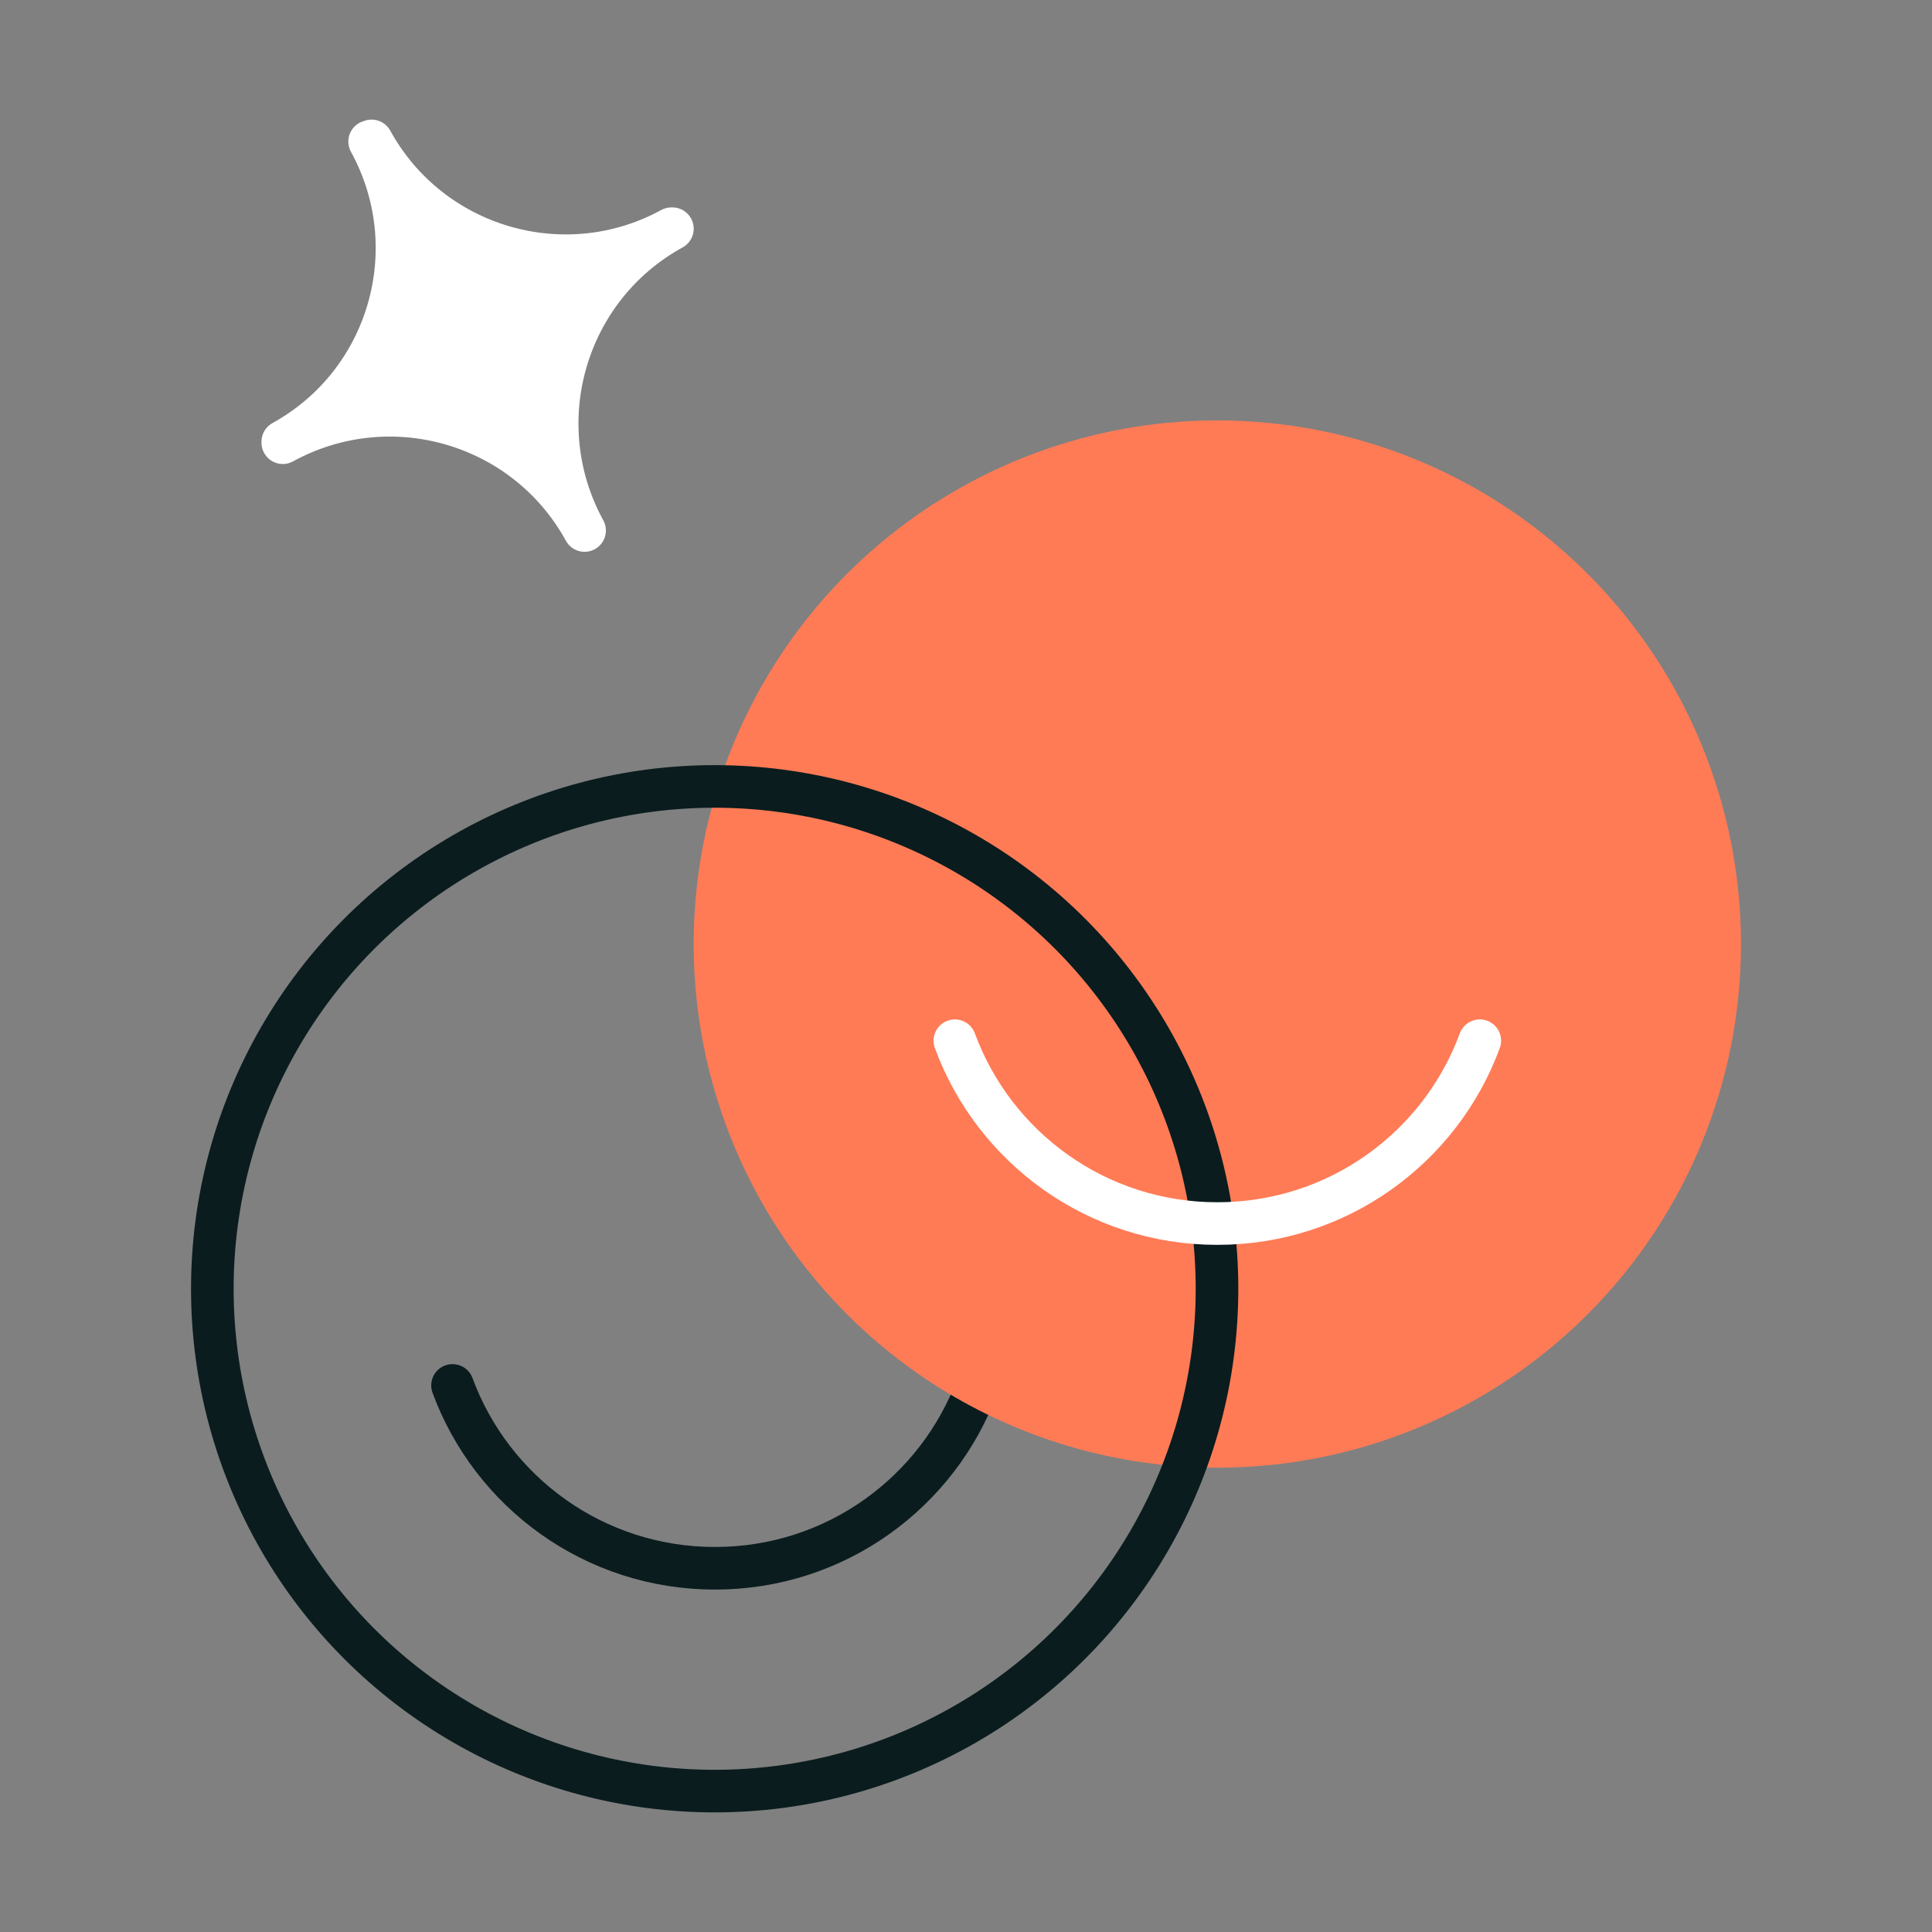 <?xml version="1.0" encoding="UTF-8"?>
<svg xmlns="http://www.w3.org/2000/svg" id="Vrstva_1" version="1.1" viewBox="0 0 589.6 589.6">
  <rect x="0" y="0" width="589.6" height="589.6" fill="#808080" stroke="none"/>
  <defs>
    <style>
      .st0 {
        fill: #fff;
      }

      .st0, .st1, .st2, .st3 {
        stroke-linecap: round;
        stroke-linejoin: round;
        stroke-width: 13px;
      }

      .st0, .st3 {
        stroke: #fff;
      }

      .st1 {
        stroke: #0a1c1e;
      }

      .st1, .st3 {
        fill: none;
      }

      .st2 {
        fill: #ff7b56;
        stroke: #ff7b56;
      }
    </style>
  </defs>
  <path class="st0" d="M113.4,43c17.9,32.6,58.9,44.6,91.5,26.8.1,0,.2,0,.3,0h0c-32.8,18-44.8,59.2-26.8,92.1h0c-18-32.8-59.2-44.8-92.1-26.8h0c0-.1,0-.3,0-.3,32.6-18,44.4-59,26.5-91.6"></path>
  <g>
    <path class="st1" d="M138.1,422.8c12,32.6,43.3,55.8,80.1,55.8s68.1-23.2,80.1-55.8"></path>
    <circle class="st2" cx="371.5" cy="288.1" r="153.3"></circle>
    <circle class="st1" cx="218.1" cy="393.3" r="153.3"></circle>
    <path class="st3" d="M291.4,317.6c12,32.6,43.3,55.8,80.1,55.8s68.1-23.2,80.1-55.8"></path>
  </g>
</svg>

